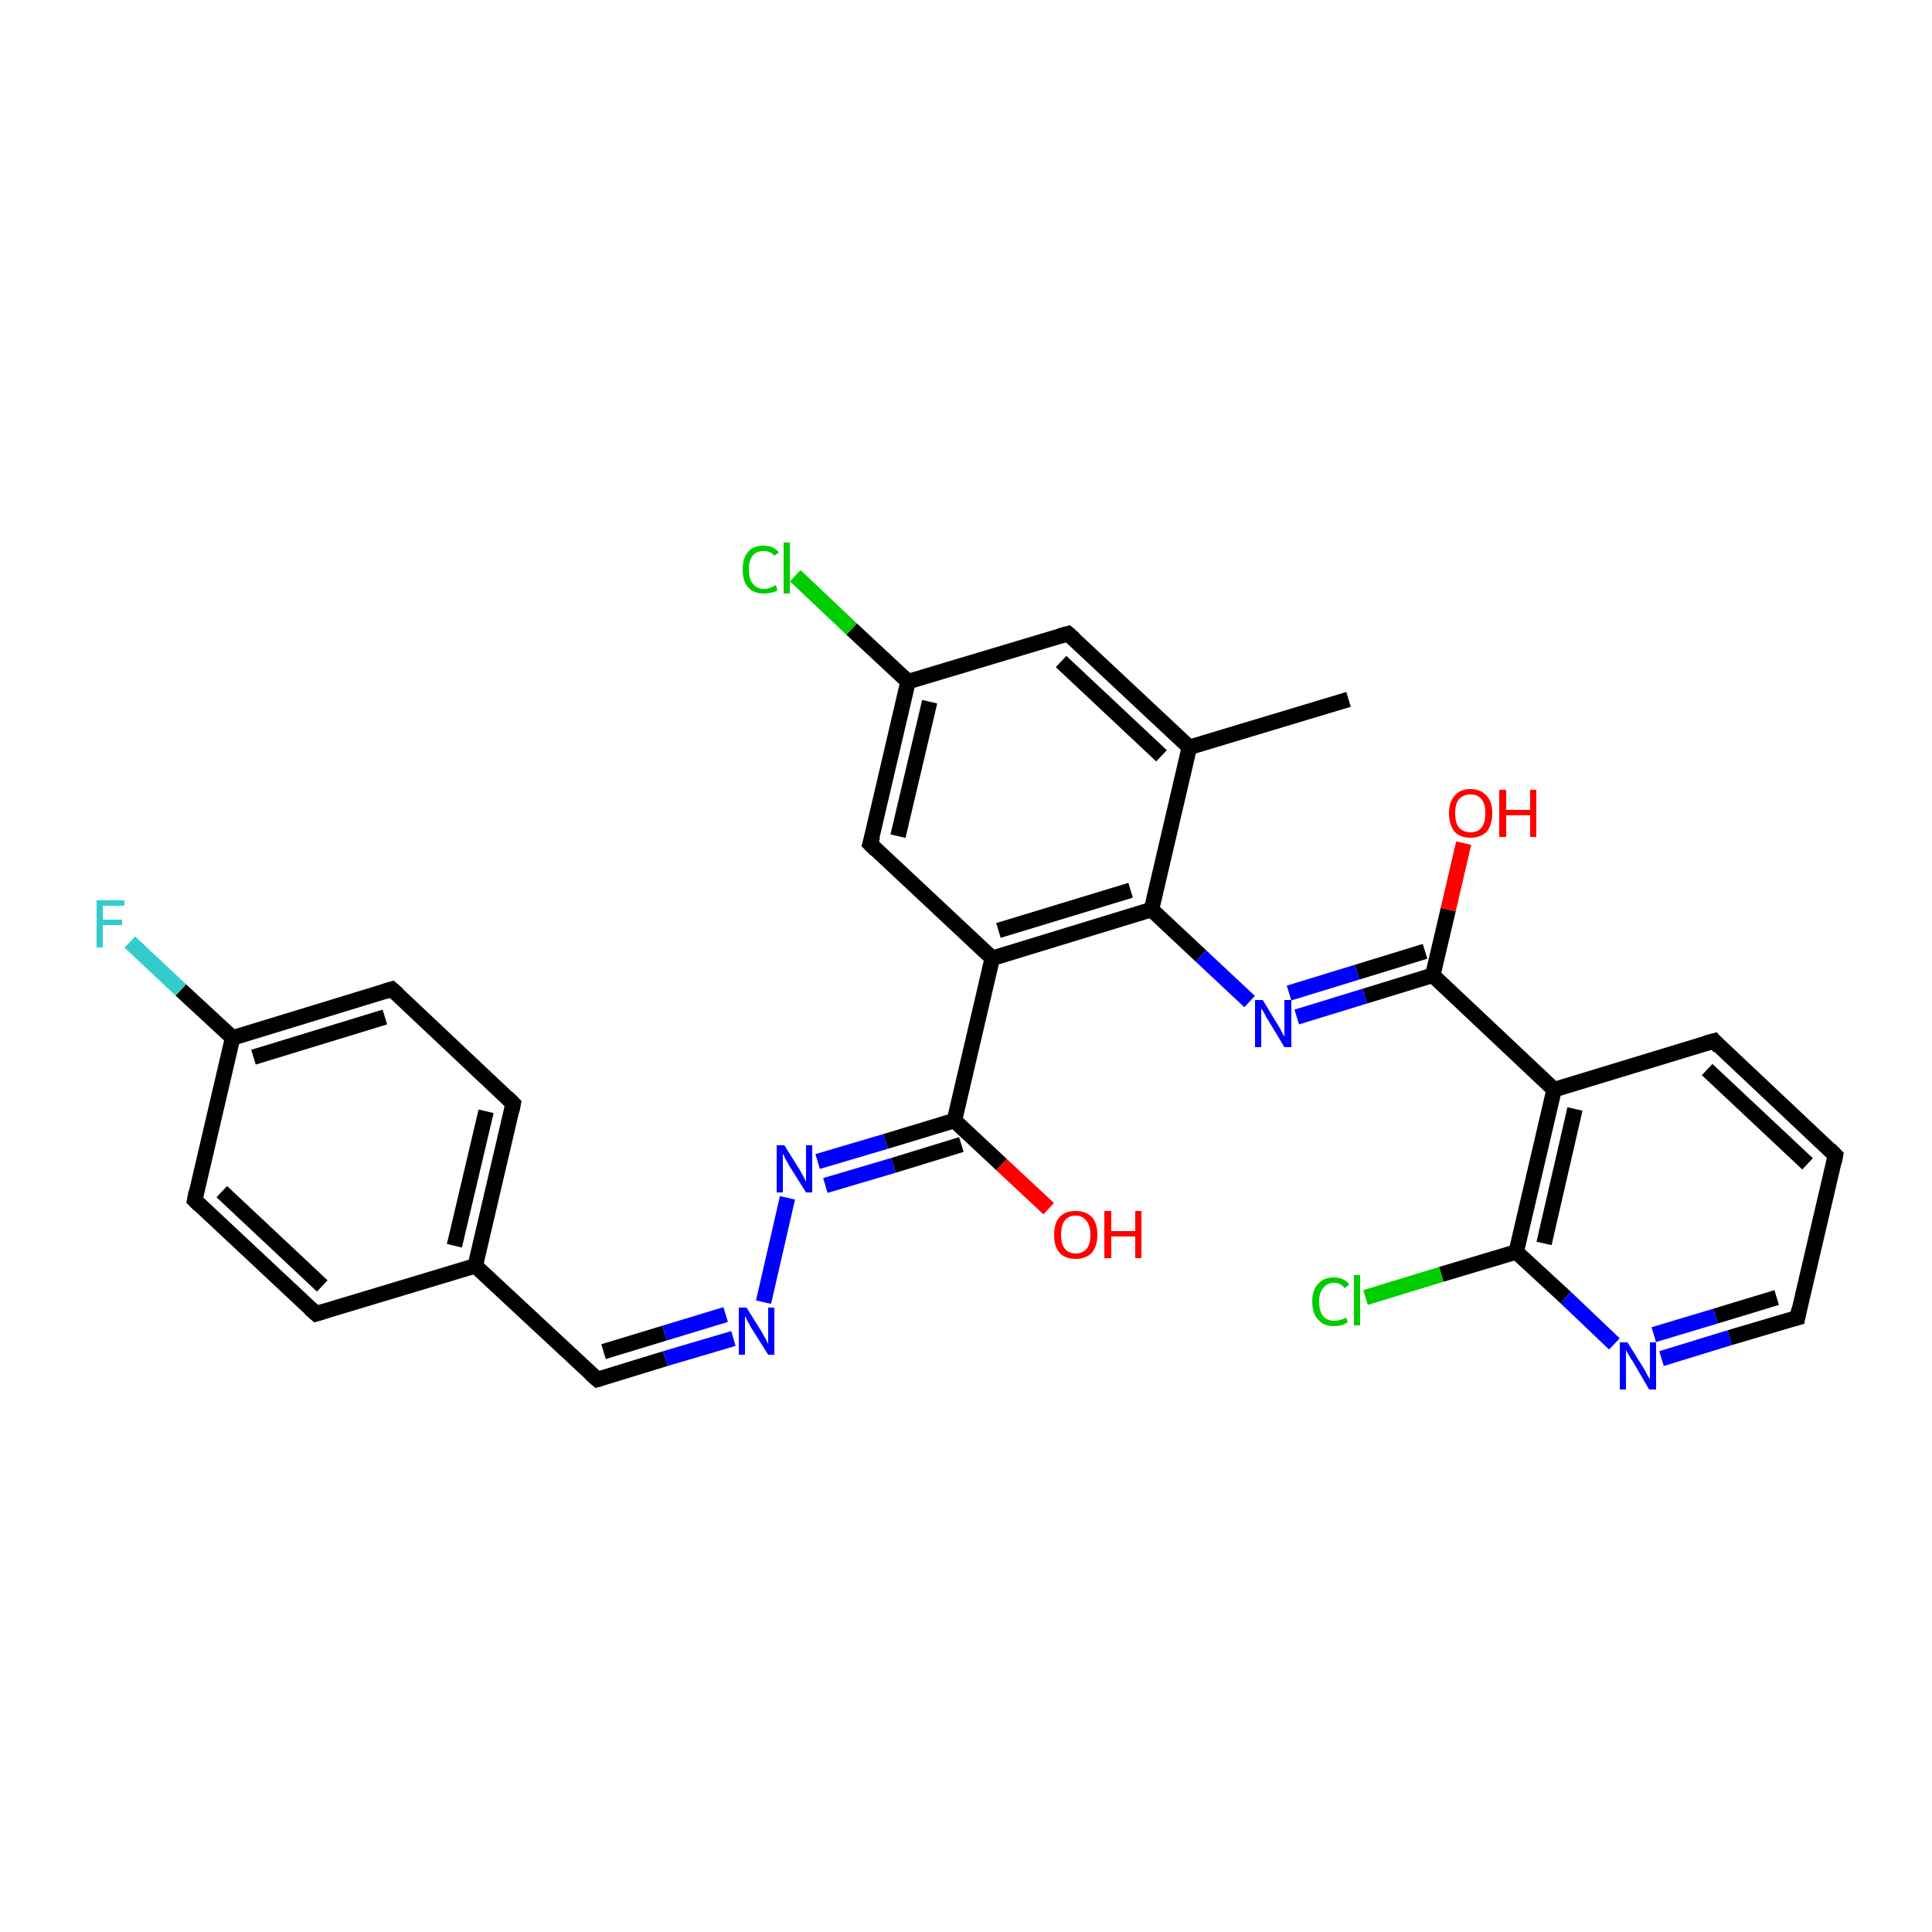 <?xml version='1.0' encoding='iso-8859-1'?>
<svg version='1.1' baseProfile='full'
              xmlns='http://www.w3.org/2000/svg'
                      xmlns:rdkit='http://www.rdkit.org/xml'
                      xmlns:xlink='http://www.w3.org/1999/xlink'
                  xml:space='preserve'
width='250px' height='250px' viewBox='0 0 250 250'>
<!-- END OF HEADER -->
<rect style='opacity:1.0;fill:#FFFFFF;stroke:none' width='250.0' height='250.0' x='0.0' y='0.0'> </rect>
<path class='bond-0 atom-0 atom-11' d='M 174.5,90.5 L 153.9,96.7' style='fill:none;fill-rule:evenodd;stroke:#000000;stroke-width:2.0px;stroke-linecap:butt;stroke-linejoin:miter;stroke-opacity:1' />
<path class='bond-1 atom-1 atom-2' d='M 237.5,149.5 L 221.8,134.7' style='fill:none;fill-rule:evenodd;stroke:#000000;stroke-width:2.0px;stroke-linecap:butt;stroke-linejoin:miter;stroke-opacity:1' />
<path class='bond-1 atom-1 atom-2' d='M 233.9,150.6 L 220.9,138.4' style='fill:none;fill-rule:evenodd;stroke:#000000;stroke-width:2.0px;stroke-linecap:butt;stroke-linejoin:miter;stroke-opacity:1' />
<path class='bond-2 atom-1 atom-7' d='M 237.5,149.5 L 232.6,170.5' style='fill:none;fill-rule:evenodd;stroke:#000000;stroke-width:2.0px;stroke-linecap:butt;stroke-linejoin:miter;stroke-opacity:1' />
<path class='bond-3 atom-2 atom-15' d='M 221.8,134.7 L 201.1,141.0' style='fill:none;fill-rule:evenodd;stroke:#000000;stroke-width:2.0px;stroke-linecap:butt;stroke-linejoin:miter;stroke-opacity:1' />
<path class='bond-4 atom-3 atom-5' d='M 40.9,170.0 L 25.2,155.3' style='fill:none;fill-rule:evenodd;stroke:#000000;stroke-width:2.0px;stroke-linecap:butt;stroke-linejoin:miter;stroke-opacity:1' />
<path class='bond-4 atom-3 atom-5' d='M 41.7,166.4 L 28.7,154.2' style='fill:none;fill-rule:evenodd;stroke:#000000;stroke-width:2.0px;stroke-linecap:butt;stroke-linejoin:miter;stroke-opacity:1' />
<path class='bond-5 atom-3 atom-12' d='M 40.9,170.0 L 61.5,163.8' style='fill:none;fill-rule:evenodd;stroke:#000000;stroke-width:2.0px;stroke-linecap:butt;stroke-linejoin:miter;stroke-opacity:1' />
<path class='bond-6 atom-4 atom-6' d='M 66.4,142.8 L 50.7,128.0' style='fill:none;fill-rule:evenodd;stroke:#000000;stroke-width:2.0px;stroke-linecap:butt;stroke-linejoin:miter;stroke-opacity:1' />
<path class='bond-7 atom-4 atom-12' d='M 66.4,142.8 L 61.5,163.8' style='fill:none;fill-rule:evenodd;stroke:#000000;stroke-width:2.0px;stroke-linecap:butt;stroke-linejoin:miter;stroke-opacity:1' />
<path class='bond-7 atom-4 atom-12' d='M 62.9,143.8 L 58.8,161.2' style='fill:none;fill-rule:evenodd;stroke:#000000;stroke-width:2.0px;stroke-linecap:butt;stroke-linejoin:miter;stroke-opacity:1' />
<path class='bond-8 atom-5 atom-14' d='M 25.2,155.3 L 30.1,134.3' style='fill:none;fill-rule:evenodd;stroke:#000000;stroke-width:2.0px;stroke-linecap:butt;stroke-linejoin:miter;stroke-opacity:1' />
<path class='bond-9 atom-6 atom-14' d='M 50.7,128.0 L 30.1,134.3' style='fill:none;fill-rule:evenodd;stroke:#000000;stroke-width:2.0px;stroke-linecap:butt;stroke-linejoin:miter;stroke-opacity:1' />
<path class='bond-9 atom-6 atom-14' d='M 49.8,131.6 L 32.8,136.8' style='fill:none;fill-rule:evenodd;stroke:#000000;stroke-width:2.0px;stroke-linecap:butt;stroke-linejoin:miter;stroke-opacity:1' />
<path class='bond-10 atom-7 atom-24' d='M 232.6,170.5 L 223.8,173.1' style='fill:none;fill-rule:evenodd;stroke:#000000;stroke-width:2.0px;stroke-linecap:butt;stroke-linejoin:miter;stroke-opacity:1' />
<path class='bond-10 atom-7 atom-24' d='M 223.8,173.1 L 215.0,175.8' style='fill:none;fill-rule:evenodd;stroke:#0000FF;stroke-width:2.0px;stroke-linecap:butt;stroke-linejoin:miter;stroke-opacity:1' />
<path class='bond-10 atom-7 atom-24' d='M 229.9,167.9 L 222.0,170.3' style='fill:none;fill-rule:evenodd;stroke:#000000;stroke-width:2.0px;stroke-linecap:butt;stroke-linejoin:miter;stroke-opacity:1' />
<path class='bond-10 atom-7 atom-24' d='M 222.0,170.3 L 214.0,172.7' style='fill:none;fill-rule:evenodd;stroke:#0000FF;stroke-width:2.0px;stroke-linecap:butt;stroke-linejoin:miter;stroke-opacity:1' />
<path class='bond-11 atom-8 atom-11' d='M 138.2,82.0 L 153.9,96.7' style='fill:none;fill-rule:evenodd;stroke:#000000;stroke-width:2.0px;stroke-linecap:butt;stroke-linejoin:miter;stroke-opacity:1' />
<path class='bond-11 atom-8 atom-11' d='M 137.3,85.6 L 150.3,97.8' style='fill:none;fill-rule:evenodd;stroke:#000000;stroke-width:2.0px;stroke-linecap:butt;stroke-linejoin:miter;stroke-opacity:1' />
<path class='bond-12 atom-8 atom-13' d='M 138.2,82.0 L 117.5,88.2' style='fill:none;fill-rule:evenodd;stroke:#000000;stroke-width:2.0px;stroke-linecap:butt;stroke-linejoin:miter;stroke-opacity:1' />
<path class='bond-13 atom-9 atom-13' d='M 112.6,109.2 L 117.5,88.2' style='fill:none;fill-rule:evenodd;stroke:#000000;stroke-width:2.0px;stroke-linecap:butt;stroke-linejoin:miter;stroke-opacity:1' />
<path class='bond-13 atom-9 atom-13' d='M 116.2,108.2 L 120.3,90.8' style='fill:none;fill-rule:evenodd;stroke:#000000;stroke-width:2.0px;stroke-linecap:butt;stroke-linejoin:miter;stroke-opacity:1' />
<path class='bond-14 atom-9 atom-16' d='M 112.6,109.2 L 128.4,124.0' style='fill:none;fill-rule:evenodd;stroke:#000000;stroke-width:2.0px;stroke-linecap:butt;stroke-linejoin:miter;stroke-opacity:1' />
<path class='bond-15 atom-10 atom-12' d='M 77.3,178.5 L 61.5,163.8' style='fill:none;fill-rule:evenodd;stroke:#000000;stroke-width:2.0px;stroke-linecap:butt;stroke-linejoin:miter;stroke-opacity:1' />
<path class='bond-16 atom-10 atom-25' d='M 77.3,178.5 L 86.1,175.8' style='fill:none;fill-rule:evenodd;stroke:#000000;stroke-width:2.0px;stroke-linecap:butt;stroke-linejoin:miter;stroke-opacity:1' />
<path class='bond-16 atom-10 atom-25' d='M 86.1,175.8 L 94.9,173.2' style='fill:none;fill-rule:evenodd;stroke:#0000FF;stroke-width:2.0px;stroke-linecap:butt;stroke-linejoin:miter;stroke-opacity:1' />
<path class='bond-16 atom-10 atom-25' d='M 78.1,174.9 L 86.0,172.5' style='fill:none;fill-rule:evenodd;stroke:#000000;stroke-width:2.0px;stroke-linecap:butt;stroke-linejoin:miter;stroke-opacity:1' />
<path class='bond-16 atom-10 atom-25' d='M 86.0,172.5 L 93.9,170.1' style='fill:none;fill-rule:evenodd;stroke:#0000FF;stroke-width:2.0px;stroke-linecap:butt;stroke-linejoin:miter;stroke-opacity:1' />
<path class='bond-17 atom-11 atom-17' d='M 153.9,96.7 L 149.0,117.7' style='fill:none;fill-rule:evenodd;stroke:#000000;stroke-width:2.0px;stroke-linecap:butt;stroke-linejoin:miter;stroke-opacity:1' />
<path class='bond-18 atom-13 atom-21' d='M 117.5,88.2 L 110.2,81.4' style='fill:none;fill-rule:evenodd;stroke:#000000;stroke-width:2.0px;stroke-linecap:butt;stroke-linejoin:miter;stroke-opacity:1' />
<path class='bond-18 atom-13 atom-21' d='M 110.2,81.4 L 102.9,74.5' style='fill:none;fill-rule:evenodd;stroke:#00CC00;stroke-width:2.0px;stroke-linecap:butt;stroke-linejoin:miter;stroke-opacity:1' />
<path class='bond-19 atom-14 atom-23' d='M 30.1,134.3 L 23.4,128.1' style='fill:none;fill-rule:evenodd;stroke:#000000;stroke-width:2.0px;stroke-linecap:butt;stroke-linejoin:miter;stroke-opacity:1' />
<path class='bond-19 atom-14 atom-23' d='M 23.4,128.1 L 16.8,121.9' style='fill:none;fill-rule:evenodd;stroke:#33CCCC;stroke-width:2.0px;stroke-linecap:butt;stroke-linejoin:miter;stroke-opacity:1' />
<path class='bond-20 atom-15 atom-18' d='M 201.1,141.0 L 196.2,162.0' style='fill:none;fill-rule:evenodd;stroke:#000000;stroke-width:2.0px;stroke-linecap:butt;stroke-linejoin:miter;stroke-opacity:1' />
<path class='bond-20 atom-15 atom-18' d='M 203.8,143.5 L 199.8,160.9' style='fill:none;fill-rule:evenodd;stroke:#000000;stroke-width:2.0px;stroke-linecap:butt;stroke-linejoin:miter;stroke-opacity:1' />
<path class='bond-21 atom-15 atom-19' d='M 201.1,141.0 L 185.4,126.2' style='fill:none;fill-rule:evenodd;stroke:#000000;stroke-width:2.0px;stroke-linecap:butt;stroke-linejoin:miter;stroke-opacity:1' />
<path class='bond-22 atom-16 atom-17' d='M 128.4,124.0 L 149.0,117.7' style='fill:none;fill-rule:evenodd;stroke:#000000;stroke-width:2.0px;stroke-linecap:butt;stroke-linejoin:miter;stroke-opacity:1' />
<path class='bond-22 atom-16 atom-17' d='M 129.2,120.4 L 146.3,115.2' style='fill:none;fill-rule:evenodd;stroke:#000000;stroke-width:2.0px;stroke-linecap:butt;stroke-linejoin:miter;stroke-opacity:1' />
<path class='bond-23 atom-16 atom-20' d='M 128.4,124.0 L 123.5,145.0' style='fill:none;fill-rule:evenodd;stroke:#000000;stroke-width:2.0px;stroke-linecap:butt;stroke-linejoin:miter;stroke-opacity:1' />
<path class='bond-24 atom-17 atom-26' d='M 149.0,117.7 L 155.4,123.7' style='fill:none;fill-rule:evenodd;stroke:#000000;stroke-width:2.0px;stroke-linecap:butt;stroke-linejoin:miter;stroke-opacity:1' />
<path class='bond-24 atom-17 atom-26' d='M 155.4,123.7 L 161.7,129.6' style='fill:none;fill-rule:evenodd;stroke:#0000FF;stroke-width:2.0px;stroke-linecap:butt;stroke-linejoin:miter;stroke-opacity:1' />
<path class='bond-25 atom-18 atom-22' d='M 196.2,162.0 L 186.5,164.9' style='fill:none;fill-rule:evenodd;stroke:#000000;stroke-width:2.0px;stroke-linecap:butt;stroke-linejoin:miter;stroke-opacity:1' />
<path class='bond-25 atom-18 atom-22' d='M 186.5,164.9 L 176.7,167.9' style='fill:none;fill-rule:evenodd;stroke:#00CC00;stroke-width:2.0px;stroke-linecap:butt;stroke-linejoin:miter;stroke-opacity:1' />
<path class='bond-26 atom-18 atom-24' d='M 196.2,162.0 L 202.6,167.9' style='fill:none;fill-rule:evenodd;stroke:#000000;stroke-width:2.0px;stroke-linecap:butt;stroke-linejoin:miter;stroke-opacity:1' />
<path class='bond-26 atom-18 atom-24' d='M 202.6,167.9 L 208.9,173.9' style='fill:none;fill-rule:evenodd;stroke:#0000FF;stroke-width:2.0px;stroke-linecap:butt;stroke-linejoin:miter;stroke-opacity:1' />
<path class='bond-27 atom-19 atom-26' d='M 185.4,126.2 L 176.6,128.9' style='fill:none;fill-rule:evenodd;stroke:#000000;stroke-width:2.0px;stroke-linecap:butt;stroke-linejoin:miter;stroke-opacity:1' />
<path class='bond-27 atom-19 atom-26' d='M 176.6,128.9 L 167.8,131.6' style='fill:none;fill-rule:evenodd;stroke:#0000FF;stroke-width:2.0px;stroke-linecap:butt;stroke-linejoin:miter;stroke-opacity:1' />
<path class='bond-27 atom-19 atom-26' d='M 184.4,123.1 L 175.6,125.8' style='fill:none;fill-rule:evenodd;stroke:#000000;stroke-width:2.0px;stroke-linecap:butt;stroke-linejoin:miter;stroke-opacity:1' />
<path class='bond-27 atom-19 atom-26' d='M 175.6,125.8 L 166.8,128.5' style='fill:none;fill-rule:evenodd;stroke:#0000FF;stroke-width:2.0px;stroke-linecap:butt;stroke-linejoin:miter;stroke-opacity:1' />
<path class='bond-28 atom-19 atom-28' d='M 185.4,126.2 L 187.4,117.7' style='fill:none;fill-rule:evenodd;stroke:#000000;stroke-width:2.0px;stroke-linecap:butt;stroke-linejoin:miter;stroke-opacity:1' />
<path class='bond-28 atom-19 atom-28' d='M 187.4,117.7 L 189.4,109.1' style='fill:none;fill-rule:evenodd;stroke:#FF0000;stroke-width:2.0px;stroke-linecap:butt;stroke-linejoin:miter;stroke-opacity:1' />
<path class='bond-29 atom-20 atom-27' d='M 123.5,145.0 L 114.6,147.7' style='fill:none;fill-rule:evenodd;stroke:#000000;stroke-width:2.0px;stroke-linecap:butt;stroke-linejoin:miter;stroke-opacity:1' />
<path class='bond-29 atom-20 atom-27' d='M 114.6,147.7 L 105.8,150.3' style='fill:none;fill-rule:evenodd;stroke:#0000FF;stroke-width:2.0px;stroke-linecap:butt;stroke-linejoin:miter;stroke-opacity:1' />
<path class='bond-29 atom-20 atom-27' d='M 124.4,148.1 L 115.6,150.8' style='fill:none;fill-rule:evenodd;stroke:#000000;stroke-width:2.0px;stroke-linecap:butt;stroke-linejoin:miter;stroke-opacity:1' />
<path class='bond-29 atom-20 atom-27' d='M 115.6,150.8 L 106.8,153.4' style='fill:none;fill-rule:evenodd;stroke:#0000FF;stroke-width:2.0px;stroke-linecap:butt;stroke-linejoin:miter;stroke-opacity:1' />
<path class='bond-30 atom-20 atom-29' d='M 123.5,145.0 L 129.6,150.7' style='fill:none;fill-rule:evenodd;stroke:#000000;stroke-width:2.0px;stroke-linecap:butt;stroke-linejoin:miter;stroke-opacity:1' />
<path class='bond-30 atom-20 atom-29' d='M 129.6,150.7 L 135.7,156.4' style='fill:none;fill-rule:evenodd;stroke:#FF0000;stroke-width:2.0px;stroke-linecap:butt;stroke-linejoin:miter;stroke-opacity:1' />
<path class='bond-31 atom-25 atom-27' d='M 98.8,168.5 L 101.9,155.0' style='fill:none;fill-rule:evenodd;stroke:#0000FF;stroke-width:2.0px;stroke-linecap:butt;stroke-linejoin:miter;stroke-opacity:1' />
<path d='M 236.7,148.7 L 237.5,149.5 L 237.3,150.5' style='fill:none;stroke:#000000;stroke-width:2.0px;stroke-linecap:butt;stroke-linejoin:miter;stroke-opacity:1;' />
<path d='M 222.5,135.5 L 221.8,134.7 L 220.7,135.0' style='fill:none;stroke:#000000;stroke-width:2.0px;stroke-linecap:butt;stroke-linejoin:miter;stroke-opacity:1;' />
<path d='M 40.1,169.3 L 40.9,170.0 L 41.9,169.7' style='fill:none;stroke:#000000;stroke-width:2.0px;stroke-linecap:butt;stroke-linejoin:miter;stroke-opacity:1;' />
<path d='M 65.6,142.0 L 66.4,142.8 L 66.2,143.8' style='fill:none;stroke:#000000;stroke-width:2.0px;stroke-linecap:butt;stroke-linejoin:miter;stroke-opacity:1;' />
<path d='M 25.9,156.0 L 25.2,155.3 L 25.4,154.2' style='fill:none;stroke:#000000;stroke-width:2.0px;stroke-linecap:butt;stroke-linejoin:miter;stroke-opacity:1;' />
<path d='M 51.5,128.7 L 50.7,128.0 L 49.7,128.3' style='fill:none;stroke:#000000;stroke-width:2.0px;stroke-linecap:butt;stroke-linejoin:miter;stroke-opacity:1;' />
<path d='M 232.8,169.4 L 232.6,170.5 L 232.2,170.6' style='fill:none;stroke:#000000;stroke-width:2.0px;stroke-linecap:butt;stroke-linejoin:miter;stroke-opacity:1;' />
<path d='M 139.0,82.7 L 138.2,82.0 L 137.1,82.3' style='fill:none;stroke:#000000;stroke-width:2.0px;stroke-linecap:butt;stroke-linejoin:miter;stroke-opacity:1;' />
<path d='M 112.9,108.2 L 112.6,109.2 L 113.4,110.0' style='fill:none;stroke:#000000;stroke-width:2.0px;stroke-linecap:butt;stroke-linejoin:miter;stroke-opacity:1;' />
<path d='M 76.5,177.8 L 77.3,178.5 L 77.7,178.4' style='fill:none;stroke:#000000;stroke-width:2.0px;stroke-linecap:butt;stroke-linejoin:miter;stroke-opacity:1;' />
<path class='atom-21' d='M 96.1 73.7
Q 96.1 72.2, 96.8 71.4
Q 97.5 70.6, 98.8 70.6
Q 100.1 70.6, 100.8 71.5
L 100.2 71.9
Q 99.7 71.3, 98.8 71.3
Q 97.9 71.3, 97.4 71.9
Q 96.9 72.5, 96.9 73.7
Q 96.9 74.9, 97.4 75.5
Q 97.9 76.2, 98.9 76.2
Q 99.6 76.2, 100.4 75.7
L 100.6 76.4
Q 100.3 76.6, 99.8 76.7
Q 99.3 76.8, 98.8 76.8
Q 97.5 76.8, 96.8 76.0
Q 96.1 75.2, 96.1 73.7
' fill='#00CC00'/>
<path class='atom-21' d='M 101.4 70.2
L 102.2 70.2
L 102.2 76.8
L 101.4 76.8
L 101.4 70.2
' fill='#00CC00'/>
<path class='atom-22' d='M 169.8 168.4
Q 169.8 166.9, 170.6 166.1
Q 171.3 165.3, 172.6 165.3
Q 173.9 165.3, 174.6 166.2
L 174.0 166.7
Q 173.5 166.0, 172.6 166.0
Q 171.7 166.0, 171.2 166.7
Q 170.7 167.3, 170.7 168.4
Q 170.7 169.7, 171.2 170.3
Q 171.7 170.9, 172.7 170.9
Q 173.4 170.9, 174.2 170.5
L 174.4 171.1
Q 174.1 171.3, 173.6 171.5
Q 173.1 171.6, 172.6 171.6
Q 171.3 171.6, 170.6 170.8
Q 169.8 170.0, 169.8 168.4
' fill='#00CC00'/>
<path class='atom-22' d='M 175.2 165.0
L 176.0 165.0
L 176.0 171.5
L 175.2 171.5
L 175.2 165.0
' fill='#00CC00'/>
<path class='atom-23' d='M 12.5 116.5
L 16.1 116.5
L 16.1 117.2
L 13.3 117.2
L 13.3 119.0
L 15.8 119.0
L 15.8 119.7
L 13.3 119.7
L 13.3 122.6
L 12.5 122.6
L 12.5 116.5
' fill='#33CCCC'/>
<path class='atom-24' d='M 210.6 173.7
L 212.6 176.9
Q 212.8 177.2, 213.1 177.8
Q 213.4 178.4, 213.5 178.4
L 213.5 173.7
L 214.3 173.7
L 214.3 179.8
L 213.4 179.8
L 211.3 176.2
Q 211.0 175.8, 210.8 175.4
Q 210.5 174.9, 210.4 174.7
L 210.4 179.8
L 209.6 179.8
L 209.6 173.7
L 210.6 173.7
' fill='#0000FF'/>
<path class='atom-25' d='M 96.6 169.2
L 98.6 172.4
Q 98.8 172.8, 99.1 173.3
Q 99.4 173.9, 99.4 173.9
L 99.4 169.2
L 100.2 169.2
L 100.2 175.3
L 99.4 175.3
L 97.2 171.8
Q 97.0 171.4, 96.7 170.9
Q 96.5 170.4, 96.4 170.3
L 96.4 175.3
L 95.6 175.3
L 95.6 169.2
L 96.6 169.2
' fill='#0000FF'/>
<path class='atom-26' d='M 163.4 129.4
L 165.4 132.7
Q 165.6 133.0, 165.9 133.6
Q 166.2 134.1, 166.2 134.2
L 166.2 129.4
L 167.1 129.4
L 167.1 135.5
L 166.2 135.5
L 164.1 132.0
Q 163.8 131.6, 163.6 131.1
Q 163.3 130.6, 163.2 130.5
L 163.2 135.5
L 162.4 135.5
L 162.4 129.4
L 163.4 129.4
' fill='#0000FF'/>
<path class='atom-27' d='M 101.5 148.2
L 103.5 151.4
Q 103.7 151.8, 104.0 152.3
Q 104.3 152.9, 104.3 152.9
L 104.3 148.2
L 105.1 148.2
L 105.1 154.3
L 104.3 154.3
L 102.1 150.8
Q 101.9 150.4, 101.6 149.9
Q 101.4 149.4, 101.3 149.3
L 101.3 154.3
L 100.5 154.3
L 100.5 148.2
L 101.5 148.2
' fill='#0000FF'/>
<path class='atom-28' d='M 187.5 105.2
Q 187.5 103.8, 188.2 103.0
Q 188.9 102.1, 190.3 102.1
Q 191.6 102.1, 192.4 103.0
Q 193.1 103.8, 193.1 105.2
Q 193.1 106.7, 192.4 107.6
Q 191.6 108.4, 190.3 108.4
Q 188.9 108.4, 188.2 107.6
Q 187.5 106.7, 187.5 105.2
M 190.3 107.7
Q 191.2 107.7, 191.7 107.1
Q 192.2 106.5, 192.2 105.2
Q 192.2 104.0, 191.7 103.4
Q 191.2 102.8, 190.3 102.8
Q 189.4 102.8, 188.8 103.4
Q 188.3 104.0, 188.3 105.2
Q 188.3 106.5, 188.8 107.1
Q 189.4 107.7, 190.3 107.7
' fill='#FF0000'/>
<path class='atom-28' d='M 194.0 102.2
L 194.9 102.2
L 194.9 104.8
L 198.0 104.8
L 198.0 102.2
L 198.8 102.2
L 198.8 108.3
L 198.0 108.3
L 198.0 105.5
L 194.9 105.5
L 194.9 108.3
L 194.0 108.3
L 194.0 102.2
' fill='#FF0000'/>
<path class='atom-29' d='M 136.4 159.8
Q 136.4 158.3, 137.1 157.5
Q 137.8 156.7, 139.2 156.7
Q 140.5 156.7, 141.3 157.5
Q 142.0 158.3, 142.0 159.8
Q 142.0 161.2, 141.3 162.1
Q 140.5 162.9, 139.2 162.9
Q 137.8 162.9, 137.1 162.1
Q 136.4 161.3, 136.4 159.8
M 139.2 162.2
Q 140.1 162.2, 140.6 161.6
Q 141.1 161.0, 141.1 159.8
Q 141.1 158.6, 140.6 158.0
Q 140.1 157.3, 139.2 157.3
Q 138.3 157.3, 137.8 157.9
Q 137.3 158.6, 137.3 159.8
Q 137.3 161.0, 137.8 161.6
Q 138.3 162.2, 139.2 162.2
' fill='#FF0000'/>
<path class='atom-29' d='M 142.9 156.7
L 143.8 156.7
L 143.8 159.3
L 146.9 159.3
L 146.9 156.7
L 147.7 156.7
L 147.7 162.8
L 146.9 162.8
L 146.9 160.0
L 143.8 160.0
L 143.8 162.8
L 142.9 162.8
L 142.9 156.7
' fill='#FF0000'/>
</svg>
